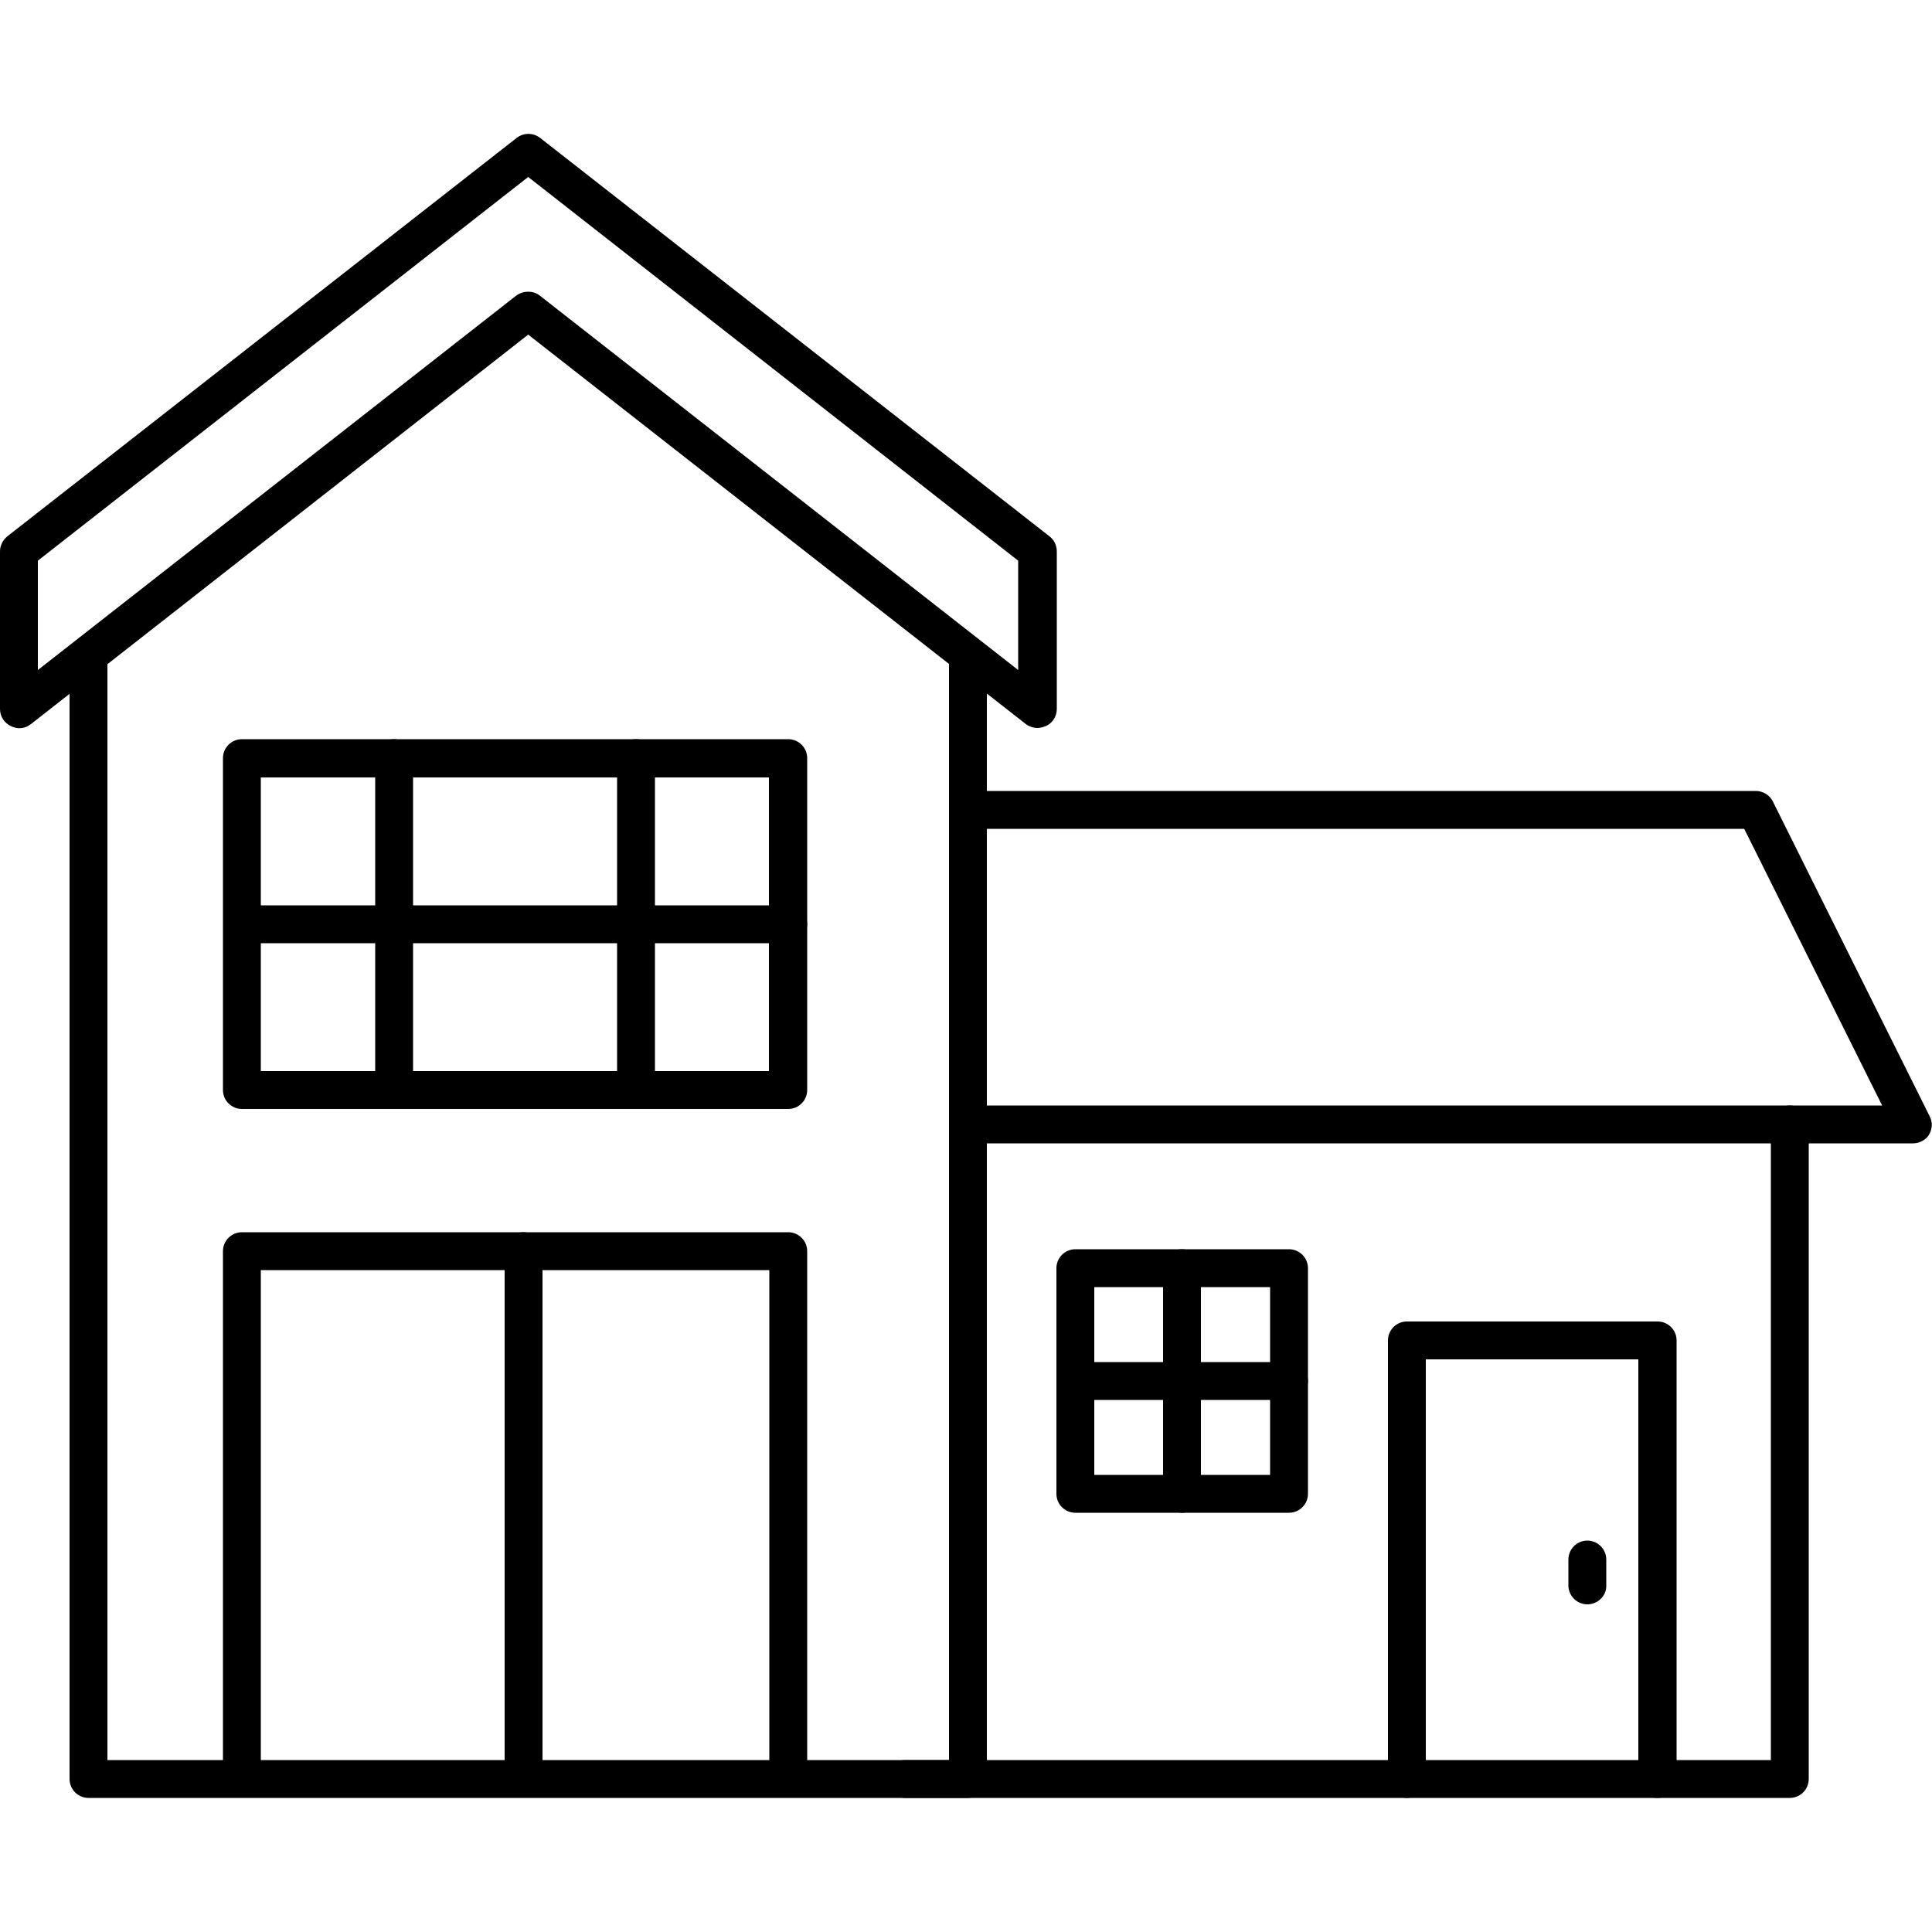 <?xml version="1.0" encoding="utf-8"?>
<!-- Generator: Adobe Illustrator 28.0.0, SVG Export Plug-In . SVG Version: 6.00 Build 0)  -->
<svg version="1.1" id="레이어_1" xmlns="http://www.w3.org/2000/svg" xmlns:xlink="http://www.w3.org/1999/xlink" x="0px"
	 y="0px" viewBox="0 0 50 50" style="enable-background:new 0 0 50 50;" xml:space="preserve">
<g>
	<path d="M26.85,18.84c-0.11,0-0.22-0.04-0.3-0.1L13.67,8.66L0.8,18.74c-0.15,0.12-0.35,0.14-0.52,0.05C0.11,18.71,0,18.54,0,18.35
		v-4.08c0-0.15,0.07-0.29,0.19-0.39L13.37,3.57c0.18-0.14,0.43-0.14,0.61,0l13.18,10.31c0.12,0.09,0.19,0.24,0.19,0.39v4.08
		c0,0.19-0.11,0.36-0.28,0.44C26.99,18.82,26.92,18.84,26.85,18.84z M13.67,7.55c0.11,0,0.21,0.03,0.3,0.1l12.38,9.69v-2.83
		L13.67,4.58L0.98,14.51v2.83l12.38-9.69C13.46,7.58,13.56,7.55,13.67,7.55z"/>
	<g>
		<path d="M25.05,46.53H2.29c-0.27,0-0.49-0.22-0.49-0.49V16.97c0-0.27,0.22-0.49,0.49-0.49s0.49,0.22,0.49,0.49v28.58h21.78V16.97
			c0-0.27,0.22-0.49,0.49-0.49c0.27,0,0.49,0.22,0.49,0.49v29.07C25.54,46.31,25.32,46.53,25.05,46.53z"/>
	</g>
	<path d="M49.51,29.59H25.05c-0.27,0-0.49-0.22-0.49-0.49s0.22-0.49,0.49-0.49h23.66l-3.57-7.16H25.05c-0.27,0-0.49-0.22-0.49-0.49
		c0-0.27,0.22-0.49,0.49-0.49h20.39c0.19,0,0.36,0.11,0.44,0.27l4.06,8.15c0.08,0.15,0.07,0.33-0.02,0.48
		C49.84,29.5,49.68,29.59,49.51,29.59z"/>
	<path d="M46.32,46.53h-22.9c-0.27,0-0.49-0.22-0.49-0.49c0-0.27,0.22-0.49,0.49-0.49h22.41V29.1c0-0.27,0.22-0.49,0.49-0.49
		c0.27,0,0.49,0.22,0.49,0.49v16.94C46.81,46.31,46.59,46.53,46.32,46.53z"/>
	<path d="M20.4,28.7H6.26c-0.27,0-0.49-0.22-0.49-0.49v-8.59c0-0.27,0.22-0.49,0.49-0.49H20.4c0.27,0,0.49,0.22,0.49,0.49v8.59
		C20.89,28.48,20.67,28.7,20.4,28.7z M6.75,27.72H19.9v-7.6H6.75V27.72z"/>
	<path d="M20.4,46.43c-0.27,0-0.49-0.22-0.49-0.49V32.87H6.75v13.07c0,0.27-0.22,0.49-0.49,0.49c-0.27,0-0.49-0.22-0.49-0.49V32.38
		c0-0.27,0.22-0.49,0.49-0.49H20.4c0.27,0,0.49,0.22,0.49,0.49v13.57C20.89,46.21,20.67,46.43,20.4,46.43z"/>
	<path d="M20.4,24.41H6.71c-0.27,0-0.49-0.22-0.49-0.49c0-0.27,0.22-0.49,0.49-0.49H20.4c0.27,0,0.49,0.22,0.49,0.49
		C20.89,24.19,20.67,24.41,20.4,24.41z"/>
	<path d="M10.2,28.7c-0.27,0-0.49-0.22-0.49-0.49v-8.59c0-0.27,0.22-0.49,0.49-0.49c0.27,0,0.49,0.22,0.49,0.49v8.59
		C10.69,28.48,10.47,28.7,10.2,28.7z"/>
	<path d="M16.46,28.7c-0.27,0-0.49-0.22-0.49-0.49v-8.59c0-0.27,0.22-0.49,0.49-0.49c0.27,0,0.49,0.22,0.49,0.49v8.59
		C16.95,28.48,16.73,28.7,16.46,28.7z"/>
	<path d="M13.55,46.43c-0.27,0-0.49-0.22-0.49-0.49V32.38c0-0.27,0.22-0.49,0.49-0.49c0.27,0,0.49,0.22,0.49,0.49v13.57
		C14.04,46.21,13.82,46.43,13.55,46.43z"/>
	<path d="M42.89,46.53c-0.27,0-0.49-0.22-0.49-0.49V35.18h-5.5v10.86c0,0.27-0.22,0.49-0.49,0.49s-0.49-0.22-0.49-0.49V34.69
		c0-0.27,0.22-0.49,0.49-0.49h6.49c0.27,0,0.49,0.22,0.49,0.49v11.35C43.38,46.31,43.16,46.53,42.89,46.53z"/>
	<path d="M41.08,41.52c-0.27,0-0.49-0.22-0.49-0.49v-0.67c0-0.27,0.22-0.49,0.49-0.49s0.49,0.22,0.49,0.49v0.67
		C41.58,41.3,41.35,41.52,41.08,41.52z"/>
	<path d="M33.36,39.15h-5.53c-0.27,0-0.49-0.22-0.49-0.49v-5.84c0-0.27,0.22-0.49,0.49-0.49h5.53c0.27,0,0.49,0.22,0.49,0.49v5.84
		C33.85,38.93,33.63,39.15,33.36,39.15z M28.32,38.17h4.55v-4.86h-4.55V38.17z"/>
	<path d="M30.59,39.15c-0.27,0-0.49-0.22-0.49-0.49v-5.84c0-0.27,0.22-0.49,0.49-0.49c0.27,0,0.49,0.22,0.49,0.49v5.84
		C31.09,38.93,30.87,39.15,30.59,39.15z"/>
	<path d="M33.36,36.23h-5.53c-0.27,0-0.49-0.22-0.49-0.49s0.22-0.49,0.49-0.49h5.53c0.27,0,0.49,0.22,0.49,0.49
		S33.63,36.23,33.36,36.23z"/>
</g>
</svg>
